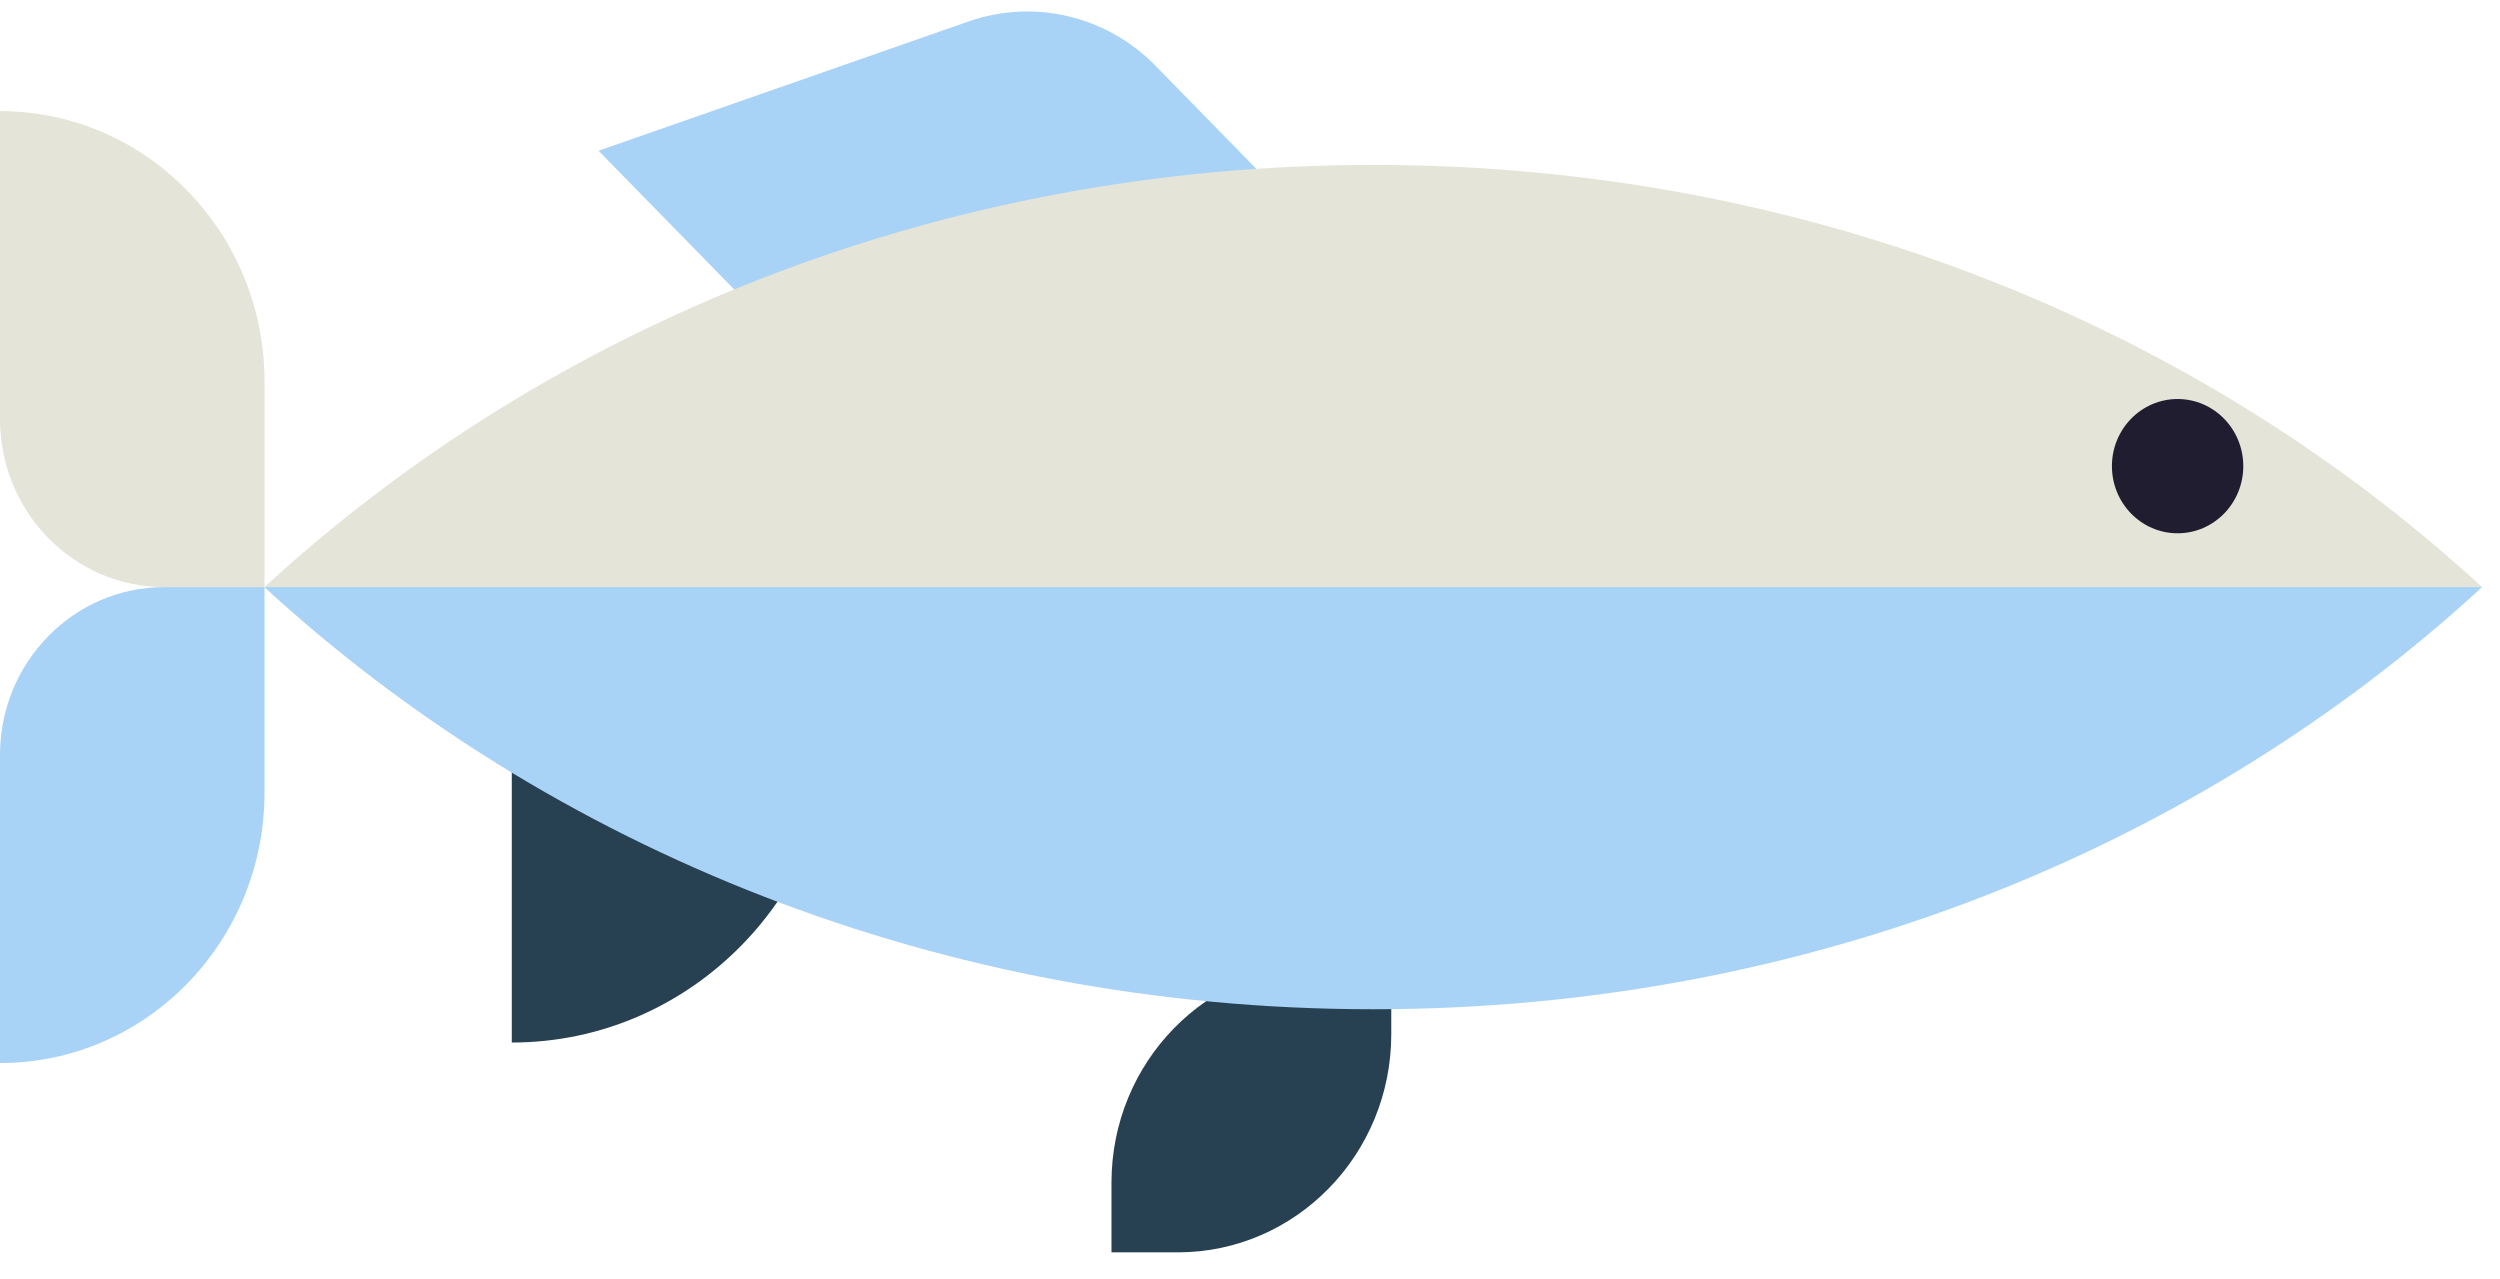 <svg width="86" height="44" viewBox="0 0 86 44" fill="none" xmlns="http://www.w3.org/2000/svg">
<g clip-path="url(#clip0_2070_364)">
<path d="M0 25.974L0 36.569C5.023 36.569 9.099 32.401 9.099 27.266V20.196H5.652C2.536 20.196 0 22.781 0 25.974Z" fill="#A8D3F6"/>
<path d="M9.1 20.196V13.125C9.1 7.99 5.023 3.823 0 3.823L0 14.418C0 17.604 2.529 20.196 5.652 20.196H9.1Z" fill="#E4E4D8"/>
<path d="M38.235 43.081H40.515C44.571 43.081 47.86 39.719 47.86 35.573V33.171H45.58C41.524 33.171 38.235 36.534 38.235 40.68V43.081Z" fill="#274152"/>
<path d="M47.238 9.918L39.749 2.262C38.07 0.545 35.576 -0.048 33.323 0.736L20.59 5.186L26.808 11.543L47.238 9.925V9.918Z" fill="#A8D3F6"/>
<path d="M9.1 20.196C18.918 11.162 32.383 5.673 47.245 5.673C62.107 5.673 75.566 11.169 85.384 20.196H9.1Z" fill="#E4E4D8"/>
<path d="M17.605 35.863C23.781 35.863 28.791 30.742 28.791 24.427H17.605V35.863Z" fill="#274152"/>
<path d="M85.384 20.196C75.566 29.23 62.1 34.718 47.238 34.718C32.377 34.718 18.918 29.223 9.093 20.196H85.384Z" fill="#A8D3F6"/>
<path d="M74.91 18.345C73.662 18.345 72.65 17.311 72.65 16.035C72.65 14.76 73.662 13.726 74.91 13.726C76.157 13.726 77.169 14.76 77.169 16.035C77.169 17.311 76.157 18.345 74.91 18.345Z" fill="#201D30"/>
</g>
<defs>
<clipPath id="clip0_2070_364">
<rect width="85.384" height="42.692" fill="white" transform="matrix(-1 0 0 1 85.384 0.39)"/>
</clipPath>
</defs>
</svg>
